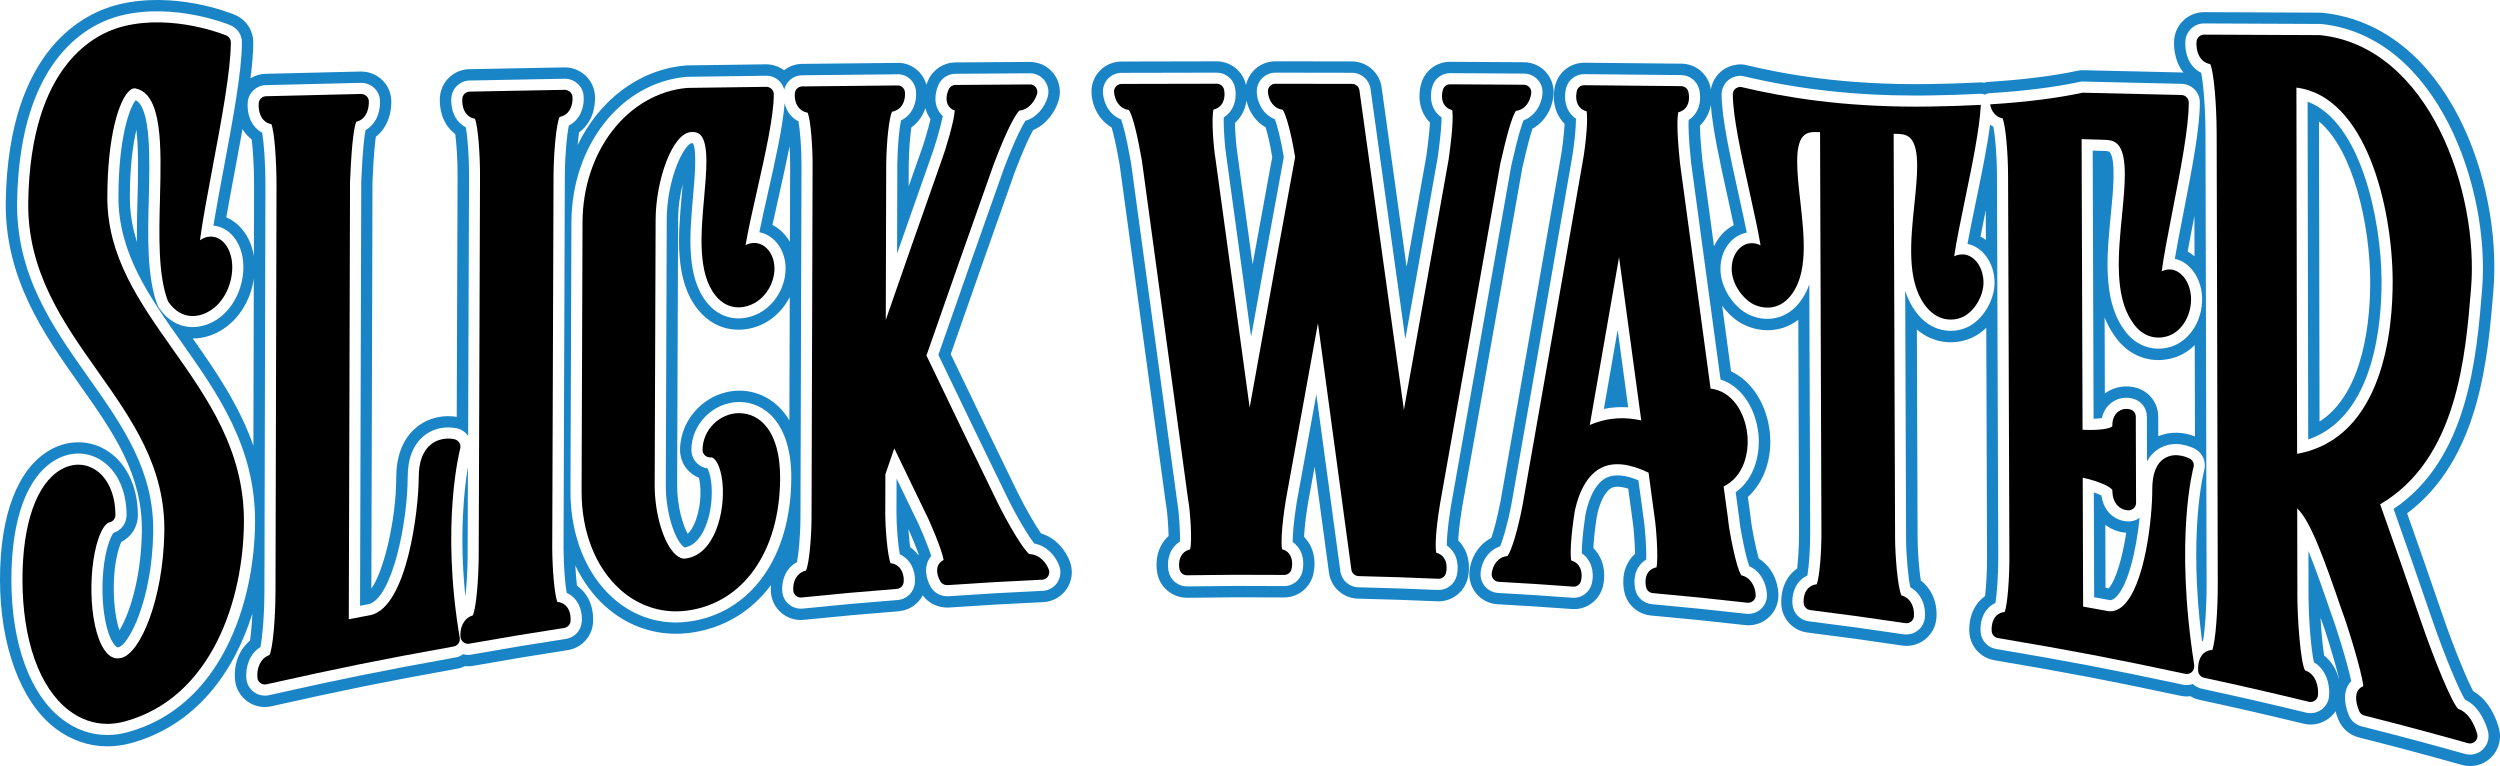 <svg xmlns="http://www.w3.org/2000/svg" height="228.07" width="744.294" viewBox="0 0 744.294 228.07" version="1.1" id="Layer_1">
  
  
  <defs id="defs1">
    <style id="style1">
      .st0 {
        fill: #1985c7;
      }

      .st1 {
        fill: #b7b7b7;
      }
    </style>
  </defs>
  <g transform="translate(-29.91,-205.92)" id="g8">
    <path id="path1" d="m 490.22,227.43 c -1.67,-1.87 -4.07,-2.96 -6.59,-2.98 -8.79,-0.06 -13.18,-0.09 -22.01,-0.13 -3.94,0 -7.37,2.53 -8.53,6.29 -0.43,1.41 -1.61,6.33 1.51,10.58 0.31,0.43 0.66,0.83 1.03,1.21 -0.09,1.78 -0.34,4.67 -0.97,9.2 -0.04,0.3 -0.08,0.56 -0.1,0.78 -1.95,10.99 -3.91,21.98 -5.88,32.98 l -7.44,-53.45 c -0.61,-4.38 -4.4,-7.69 -8.81,-7.7 -9.13,-0.02 -13.7,-0.03 -22.84,-0.04 -2.44,0 -4.8,1.01 -6.48,2.79 -1.13,1.2 -1.91,2.69 -2.25,4.29 -0.87,-4.1 -4.54,-7.07 -8.74,-7.07 -11.35,0.01 -17.02,0.02 -28.37,0.06 -2.43,0 -4.78,1.03 -6.44,2.78 -1.68,1.77 -2.57,4.18 -2.44,6.6 0.23,4.44 2.56,8.24 5.99,10.25 0.48,1.62 1.25,4.66 2.2,10.07 0.09,0.5 0.15,0.85 0.2,1.1 4.57,33.59 9.15,67.18 13.73,100.68 0.03,0.29 0.08,0.57 0.15,0.86 0.26,1.5 0.63,6.02 0.68,8.91 -0.4,0.37 -0.78,0.77 -1.13,1.2 -3.17,3.95 -2.48,8.73 -2.19,10.1 0.86,4.11 4.53,7.1 8.86,7.1 11.71,-0.17 17.36,-0.18 28.85,-0.1 4.05,0 7.6,-2.74 8.63,-6.66 0.37,-1.4 1.32,-6.28 -1.83,-10.38 -0.27,-0.35 -0.55,-0.68 -0.85,-0.98 0.09,-2 0.38,-5.14 1.09,-9.62 0.73,-4.03 1.41,-7.75 2.05,-11.26 l 4.28,31.55 c 0.59,4.35 4.22,7.6 8.62,7.71 9.42,0.23 14.05,0.39 23.45,0.78 0.15,0.01 0.39,0.02 0.54,0.02 4.06,0 7.61,-2.74 8.64,-6.67 0.36,-1.37 1.29,-6.18 -1.76,-10.29 -0.31,-0.42 -0.65,-0.82 -1.02,-1.18 0.09,-1.86 0.37,-4.91 1.14,-9.65 v -0.09 c 6.02,-33.73 12,-67.46 17.95,-101.2 0.09,-0.35 0.2,-0.85 0.38,-1.59 l 0.06,-0.28 c 1.2,-5.29 2.06,-8.21 2.58,-9.77 3.42,-1.9 5.82,-5.56 6.26,-9.95 0.25,-2.5 -0.57,-5 -2.23,-6.84 z m -89.21,8.47 c 0.78,3.47 2.85,6.31 5.7,7.94 0.54,1.76 1.28,4.73 1.97,8.82 -1.97,10.61 -3.92,21.3 -5.85,31.95 -1.49,-10.83 -2.98,-21.67 -4.47,-32.53 -0.01,-0.09 -0.03,-0.19 -0.04,-0.28 -0.32,-1.81 -0.69,-6.35 -0.75,-9.25 0.39,-0.35 0.75,-0.74 1.08,-1.15 1.46,-1.79 2.11,-3.76 2.36,-5.51 z m 82.48,5.85 c -0.53,1.3 -1.57,4.41 -3.18,11.49 -0.23,1.01 -0.36,1.55 -0.45,1.9 -5.86,33.27 -11.91,67.36 -17.96,101.32 l -0.03,0.17 c -1.04,6.4 -1.23,9.94 -1.21,11.71 0.66,0.45 1.23,1 1.71,1.65 2.15,2.9 1.46,6.42 1.2,7.42 -0.64,2.44 -2.84,4.15 -5.36,4.15 -0.07,0 -0.24,0 -0.31,0 -9.47,-0.4 -14.11,-0.56 -23.59,-0.79 -2.74,-0.07 -4.99,-2.09 -5.36,-4.8 l -7.14,-52.64 c -1.75,9.63 -3.52,19.37 -5.86,32.21 -0.94,5.91 -1.19,9.71 -1.19,11.75 0.6,0.41 1.13,0.92 1.59,1.51 2.21,2.89 1.51,6.45 1.25,7.47 -0.64,2.44 -2.84,4.14 -5.36,4.14 -11.5,-0.09 -17.16,-0.07 -28.9,0.1 -2.69,0 -4.97,-1.85 -5.5,-4.41 -0.21,-1 -0.73,-4.5 1.52,-7.3 0.52,-0.65 1.13,-1.19 1.83,-1.62 0.13,-3.06 -0.34,-9.32 -0.7,-11.29 -0.04,-0.18 -0.08,-0.36 -0.1,-0.55 -4.6,-33.61 -9.18,-67.23 -13.75,-100.86 -0.05,-0.25 -0.12,-0.62 -0.23,-1.25 -1.26,-7.13 -2.23,-10.38 -2.74,-11.76 -3.07,-1.19 -5.19,-4.26 -5.39,-8.04 -0.08,-1.5 0.47,-3 1.51,-4.09 1.04,-1.09 2.5,-1.72 4,-1.73 11.35,-0.04 17.02,-0.05 28.36,-0.06 2.62,0 4.9,1.85 5.43,4.41 0.21,1.01 0.72,4.53 -1.54,7.32 -0.51,0.63 -1.12,1.16 -1.8,1.58 -0.11,3.01 0.33,9.11 0.77,11.55 0,0.05 0.02,0.09 0.02,0.14 2.46,17.9 4.91,35.76 7.36,53.6 3.17,-17.64 6.43,-35.67 9.73,-53.45 -0.96,-5.81 -2.02,-9.58 -2.65,-11.28 -3.07,-1.19 -5.19,-4.25 -5.39,-8.03 -0.08,-1.51 0.47,-3.01 1.52,-4.11 1.04,-1.1 2.5,-1.73 4.02,-1.73 9.13,0 13.7,0.02 22.83,0.04 2.74,0 5.1,2.06 5.48,4.78 l 10.37,74.5 c 3.22,-18 6.43,-36 9.63,-54 0.03,-0.22 0.06,-0.5 0.11,-0.83 0.86,-6.16 1.04,-9.47 1.05,-11.17 -0.66,-0.45 -1.25,-1.01 -1.73,-1.67 -2.19,-2.98 -1.33,-6.57 -1.01,-7.59 0.72,-2.34 2.85,-3.91 5.3,-3.91 8.81,0.05 13.2,0.07 21.99,0.13 1.56,0.01 3.05,0.68 4.09,1.84 1.04,1.15 1.54,2.71 1.39,4.26 -0.37,3.7 -2.58,6.68 -5.6,7.82 z" class="st0"></path>
    <g id="g5">
      <path id="path2" d="m 507.41,327.67 c 2.38,-0.49 4.77,-0.65 7.24,-0.48 -1.17,-8.65 -2.16,-15.93 -3.13,-23.06 -1.37,7.85 -2.74,15.69 -4.11,23.54 z" class="st0"></path>
      <path id="path3" d="m 773.91,422.83 c -0.51,-2 -2.47,-8.12 -7.68,-11.14 -1.67,-3.06 -5.5,-12.09 -9.24,-22.99 -4.26,-12.39 -6.7,-19.43 -10.43,-29.95 21.59,-16.19 24.03,-46.18 25.69,-66.47 2.61,-32.04 -13.6,-78.54 -50.72,-82.53 -0.33,-0.04 -0.67,-0.06 -0.98,-0.06 l -34.44,-0.15 h -0.02 c -4.6,0 -8.51,3.59 -8.89,8.17 -0.12,1.4 -0.21,6.09 2.79,9.85 -0.16,-0.01 -0.31,-0.05 -0.47,-0.06 -11.88,-0.29 -20.54,-0.49 -29.46,-0.68 -0.53,-0.03 -1.05,0.04 -1.56,0.15 -7.16,1.55 -16.08,2.67 -26.49,3.33 -0.47,0.03 -0.94,0.11 -1.39,0.24 -0.44,-0.07 -0.89,-0.1 -1.34,-0.08 -4.77,0.26 -9.84,0.42 -15.05,0.49 -25.96,0.38 -43.73,-3.1 -54.59,-5.68 -0.74,-0.17 -1.54,-0.22 -2.29,-0.14 -2.8,0.3 -4.59,1.55 -5.6,2.56 -1.33,1.32 -2.18,3.05 -2.49,4.88 -0.07,-0.38 -0.13,-0.72 -0.19,-0.94 -0.98,-3.93 -4.5,-6.71 -8.55,-6.75 -11.55,-0.13 -17.33,-0.19 -28.96,-0.28 -4.09,0 -7.64,2.77 -8.64,6.72 -0.36,1.41 -1.29,6.32 1.87,10.42 0.29,0.37 0.59,0.72 0.92,1.05 -0.15,2.84 -0.63,7.22 -1.16,10.03 -5.93,34.16 -11.91,68.3 -17.91,102.34 -0.99,5.15 -2.05,8.85 -2.75,10.9 -3.52,1.84 -6.05,5.52 -6.5,9.96 -0.24,2.41 0.52,4.85 2.09,6.69 1.58,1.85 3.88,2.98 6.29,3.11 8.69,0.49 13.02,0.76 21.93,1.41 4.36,0.41 8.3,-2.41 9.41,-6.67 0.34,-1.34 1.24,-6.05 -1.71,-10.15 -0.34,-0.47 -0.71,-0.91 -1.11,-1.31 0.08,-1.95 0.34,-5 1,-9.32 0.79,-4.24 2.57,-7.7 4.42,-8.6 1.09,-0.53 2.81,-0.44 4.94,0.21 l 1.28,9.41 c 0.01,0.08 0.02,0.16 0.04,0.24 0.28,1.62 0.67,6.53 0.72,9.77 -0.32,0.29 -0.63,0.6 -0.91,0.93 -3.52,4.12 -2.58,9.26 -2.21,10.7 0.91,3.68 4.07,6.38 7.85,6.73 11.29,1.03 16.79,1.59 28.11,2.86 0.32,0.03 0.62,0.05 0.93,0.05 2.28,0 4.46,-0.86 6.11,-2.42 1.91,-1.8 2.93,-4.34 2.79,-6.96 -0.24,-4.53 -2.46,-8.38 -5.84,-10.5 -0.93,-3.13 -2.12,-9.34 -2.37,-11.63 -0.01,-0.25 -0.03,-0.5 -0.07,-0.76 l -0.81,-5.92 c 4.9,-4.48 7.39,-11.64 6.51,-19.5 -0.8,-7.13 -4.62,-14.67 -11.51,-17.91 -0.88,-6.52 -1.77,-13.03 -2.65,-19.55 1.62,2.22 3.57,4.03 5.53,5.15 4.86,2.78 11.64,3.28 17.14,-0.95 l 0.22,63.24 c 0.01,4.2 -0.26,8.26 -0.56,10.79 -0.45,0.32 -0.88,0.68 -1.29,1.07 -3.71,3.62 -3.54,8.59 -3.4,10.05 0.42,4.16 3.61,7.43 7.76,7.96 11.32,1.43 16.85,2.19 28.23,3.88 0.42,0.06 0.84,0.09 1.25,0.09 1.98,0 3.93,-0.67 5.52,-1.91 1.91,-1.51 3.14,-3.76 3.37,-6.18 0.44,-4.67 -1.37,-8.87 -4.63,-11.36 -0.46,-2.94 -0.93,-8.34 -0.95,-12.35 l -0.22,-62.38 c 5.31,4.54 11.89,4.61 16.68,2.3 1.44,-0.69 2.78,-1.66 3.98,-2.82 l 0.23,68.3 c 0.01,4.52 -0.27,8.88 -0.59,11.57 -0.37,0.27 -0.73,0.56 -1.07,0.87 -3.87,3.61 -3.72,8.77 -3.58,10.28 0.38,4 3.42,7.27 7.39,7.95 22.31,3.78 33.2,5.86 55.5,10.6 0.6,0.13 1.23,0.19 1.85,0.19 0.33,0 0.65,-0.06 0.97,-0.09 0.83,0.5 1.75,0.88 2.74,1.09 12.45,2.7 18.54,4.1 30.96,7.09 2.54,0.64 5.22,0.13 7.39,-1.42 0.87,-0.63 1.61,-1.4 2.19,-2.27 0.21,0.79 0.49,1.62 0.85,2.5 1.06,2.62 3.33,4.59 6.06,5.29 12.36,3.14 18.39,4.75 30.7,8.19 0.79,0.22 1.61,0.34 2.44,0.34 2.35,0 4.57,-0.9 6.24,-2.54 2.28,-2.22 3.2,-5.52 2.4,-8.6 z M 537.08,242.11 c 1.26,-1.6 1.88,-3.31 2.17,-4.9 0.57,7.28 2.79,17.36 4.97,27.2 0.64,2.88 1.29,5.81 1.86,8.55 -1.06,0.54 -2.05,1.25 -2.93,2.09 -1.24,1.19 -2.22,2.63 -2.95,4.23 -1.15,-8.48 -2.3,-16.96 -3.45,-25.45 -0.02,-0.18 -0.04,-0.4 -0.06,-0.66 -0.51,-4.95 -0.65,-8.04 -0.67,-9.89 0.38,-0.36 0.74,-0.75 1.07,-1.17 z m 16.32,92.64 c 0.65,5.77 -0.82,13.5 -6.75,17.72 l 1.06,7.78 c 0.02,0.19 0.04,0.37 0.05,0.55 0.29,2.86 1.87,10.86 2.95,13.71 3.39,1.5 5.08,5.1 5.25,8.35 0.09,1.62 -0.54,3.2 -1.73,4.32 -1.04,0.97 -2.39,1.51 -3.8,1.51 -0.2,0 -0.39,0 -0.59,-0.03 -11.31,-1.27 -16.82,-1.83 -28.14,-2.86 -2.35,-0.22 -4.31,-1.9 -4.88,-4.18 -0.27,-1.07 -0.96,-4.82 1.5,-7.69 0.49,-0.57 1.07,-1.05 1.7,-1.43 0.12,-3.45 -0.41,-10.08 -0.75,-12.04 0,-0.04 -0.01,-0.08 -0.02,-0.12 l -1.56,-11.43 c -3.97,-1.65 -7.16,-1.91 -9.5,-0.77 -4.29,2.1 -5.87,8.96 -6.26,11.02 -0.88,5.77 -1.1,9.49 -1.09,11.48 0.68,0.47 1.29,1.06 1.78,1.75 2.1,2.91 1.43,6.36 1.18,7.34 -0.68,2.64 -3.14,4.39 -5.83,4.14 -9.01,-0.65 -13.35,-0.93 -22.04,-1.42 -1.5,-0.08 -2.93,-0.79 -3.91,-1.94 -0.98,-1.14 -1.45,-2.66 -1.3,-4.16 0.39,-3.79 2.67,-6.75 5.81,-7.78 0.75,-1.82 2.12,-6.07 3.4,-12.77 6.05,-34.33 12.08,-68.79 17.92,-102.4 0.65,-3.44 1.26,-9.22 1.26,-12.15 -0.63,-0.42 -1.19,-0.95 -1.67,-1.56 -2.22,-2.89 -1.54,-6.49 -1.28,-7.52 0.63,-2.46 2.83,-4.18 5.37,-4.18 11.6,0.1 17.37,0.16 28.92,0.28 2.51,0.03 4.7,1.75 5.31,4.19 0.26,1.04 0.95,4.66 -1.35,7.57 -0.5,0.64 -1.1,1.17 -1.77,1.6 -0.08,1.76 -0.03,5.27 0.66,11.91 0.03,0.27 0.05,0.5 0.06,0.68 2.94,21.56 5.86,43.13 8.78,64.69 6.75,2.16 10.49,9.22 11.23,15.87 z M 726.22,408 c -0.7,-2.65 -2.12,-5.14 -4.37,-6.92 -0.42,-2.49 -0.84,-6.93 -1.08,-11.29 0.07,0.19 0.13,0.39 0.2,0.58 0.04,0.13 0.1,0.27 0.15,0.39 0.71,1.71 3.82,11.56 5.15,17.14 -0.02,0.03 -0.04,0.06 -0.05,0.09 z m 42.93,21 c -1.04,1.02 -2.42,1.58 -3.87,1.58 -0.52,0 -1.03,-0.07 -1.52,-0.21 -12.35,-3.45 -18.4,-5.06 -30.79,-8.21 -1.7,-0.43 -3.11,-1.66 -3.77,-3.29 -1.67,-4.1 -1.5,-7.63 0.5,-9.93 0.06,-0.07 0.13,-0.15 0.21,-0.23 -1.15,-5.65 -4.91,-17.4 -5.67,-19.24 -0.03,-0.06 -0.05,-0.13 -0.07,-0.19 -2.34,-6.82 -4.73,-13.77 -7,-19.31 l 0.03,13.65 c 0.02,6.86 0.83,16.26 1.61,19.48 3.51,2.07 4.82,6.35 4.51,10.06 -0.13,1.6 -0.96,3.08 -2.28,4.03 -1.34,0.96 -3,1.28 -4.58,0.89 -12.48,-3.01 -18.58,-4.41 -31.07,-7.12 -1.02,-0.22 -1.91,-0.72 -2.63,-1.4 -0.57,0.2 -1.18,0.32 -1.8,0.32 -0.38,0 -0.77,-0.04 -1.14,-0.12 -22.36,-4.75 -33.28,-6.84 -55.65,-10.63 -2.47,-0.42 -4.36,-2.45 -4.59,-4.94 -0.1,-1.11 -0.23,-4.93 2.52,-7.49 0.56,-0.53 1.19,-0.95 1.88,-1.26 0.46,-2.78 0.86,-8.25 0.85,-13.66 l -0.39,-113.6 c -0.02,-6.21 -0.57,-11.96 -1.06,-14.52 -0.35,-0.18 -0.67,-0.4 -0.99,-0.63 -0.87,6.75 -2.57,14.93 -4.22,22.91 -0.94,4.52 -1.83,8.85 -2.51,12.59 4.59,0.94 8.04,5.75 8.06,11.5 0.02,5.27 -3.47,11.08 -7.96,13.23 -4.5,2.17 -11.06,1.61 -15.53,-4.56 -1.38,-1.87 -2.39,-3.95 -3.11,-6.18 l 0.26,73.89 c 0.02,4.74 0.64,11.59 1.26,14.36 2.97,1.65 4.7,5.1 4.33,9.02 -0.14,1.51 -0.9,2.91 -2.09,3.84 -0.98,0.77 -2.19,1.19 -3.43,1.19 -0.26,0 -0.52,-0.02 -0.78,-0.05 -11.38,-1.69 -16.92,-2.45 -28.28,-3.88 -2.58,-0.33 -4.56,-2.36 -4.82,-4.95 -0.11,-1.05 -0.25,-4.7 2.39,-7.28 0.6,-0.59 1.29,-1.05 2.04,-1.39 0.45,-2.64 0.85,-7.86 0.83,-12.9 l -0.26,-73.75 c -0.73,2.04 -1.75,3.93 -3.13,5.62 -4.58,5.58 -11.17,5.49 -15.67,2.92 -3.7,-2.12 -7.64,-7.45 -7.66,-13.17 -0.01,-3.33 1.21,-6.42 3.36,-8.48 1.28,-1.22 2.85,-2.03 4.48,-2.34 -0.68,-3.44 -1.55,-7.36 -2.45,-11.44 -2.47,-11.18 -5.02,-22.7 -5.04,-29.68 0,-1.48 0.59,-2.92 1.64,-3.96 0.9,-0.89 2.1,-1.43 3.58,-1.59 0.37,-0.04 0.79,-0.02 1.15,0.07 16.7,3.96 33.11,5.8 51.65,5.8 1.24,0 2.5,0 3.77,-0.03 5.26,-0.07 10.37,-0.24 15.19,-0.5 0.48,-0.03 0.96,0.06 1.4,0.23 0.42,-0.23 0.88,-0.37 1.37,-0.4 10.57,-0.66 19.65,-1.81 26.99,-3.4 0.25,-0.06 0.51,-0.09 0.77,-0.07 8.93,0.19 17.58,0.39 29.46,0.68 3.02,0.08 5.4,2.5 5.41,5.52 0.02,7.77 -2.45,20.42 -4.84,32.66 l -0.04,0.19 c -0.97,4.94 -1.89,9.69 -2.57,13.73 4.61,0.95 8.11,6 8.13,11.97 0.01,6.1 -3.25,11.63 -8.13,13.76 -4.74,2.07 -11.37,1.26 -15.5,-5.21 -6.01,-8.81 -4.7,-22.09 -3.54,-33.81 0.64,-6.46 1.59,-16.19 -0.33,-18.45 -0.09,-0.1 -0.26,-0.31 -1.14,-0.36 l -3.94,-0.12 0.26,79.84 c 0.99,-0.03 1.84,-0.11 2.48,-0.2 0.42,-1.94 1.43,-3.55 2.95,-4.66 2.77,-2.03 5.73,-1.33 6.57,-1.06 2.31,0.74 3.86,2.85 3.87,5.26 l 0.04,13.31 c 0.87,-1.6 2.06,-2.85 3.56,-3.76 4.74,-2.85 9.78,-0.44 10.74,0.07 2.28,1.22 3.43,3.91 2.72,6.4 -0.05,0.18 -4.84,18.23 -0.64,50.88 0.11,-0.05 0.21,-0.12 0.32,-0.17 0.56,-3.24 1.06,-10.02 1.04,-16.82 l -0.33,-134.37 c -0.02,-7.84 -0.7,-14.96 -1.28,-17.89 -0.87,-0.42 -1.65,-1.01 -2.33,-1.75 -2.57,-2.82 -2.46,-6.73 -2.36,-7.86 0.24,-2.85 2.67,-5.08 5.53,-5.08 h 0.01 l 34.44,0.15 c 0.19,0 0.39,0.01 0.59,0.03 34.57,3.71 50.19,49.01 47.76,78.9 -1.65,20.28 -4.12,50.58 -26.36,65.46 4.22,11.89 6.7,19.02 11.27,32.33 3.96,11.55 8.34,21.9 10,24.44 4.76,2.24 6.52,8.2 6.84,9.44 0,0 0,0 0,0 0.49,1.91 -0.08,3.96 -1.5,5.34 z M 621.14,277.34 c -0.51,-0.38 -1.05,-0.71 -1.61,-1.01 0.47,-2.44 1.02,-5.11 1.58,-7.84 z m 62.11,4.89 c -0.65,-0.53 -1.32,-1.02 -2.04,-1.42 0.58,-3.22 1.28,-6.82 2.01,-10.57 l 0.03,11.98 z m 0.13,53.61 c -3.1,-1.21 -7.12,-1.67 -10.91,-0.04 l -0.02,-5.88 c -0.02,-3.88 -2.51,-7.28 -6.24,-8.47 -3.27,-1.03 -6.84,-0.44 -9.57,1.56 -0.02,0.02 -0.05,0.04 -0.08,0.06 l -0.07,-22.64 c 0.68,1.73 1.54,3.38 2.59,4.93 5.2,8.12 13.62,9.1 19.68,6.45 1.7,-0.74 3.22,-1.83 4.56,-3.14 l 0.07,27.18 z" class="st0"></path>
      <path id="path4" d="m 663.68,361.16 c -2.06,0 -3.99,-0.77 -5.47,-2.18 -1.06,-1 -2.3,-2.74 -2.65,-5.53 -0.52,-0.26 -1.3,-0.6 -2.28,-0.95 l 0.1,31.23 c 1.41,0.26 2.81,0.51 4.68,0.86 0.26,0.03 0.79,0.01 1.6,-0.7 3.8,-3.36 6.28,-14.22 7.25,-23.81 -0.85,0.63 -1.89,1.02 -3.03,1.07 -0.06,0 -0.13,0 -0.19,0 z m -5.99,19.93 c -0.32,-0.06 -0.63,-0.12 -0.93,-0.17 l -0.06,-18.78 c 1.79,1.41 3.94,2.23 6.23,2.38 -1.13,7.33 -3.06,14.16 -5.24,16.57 z" class="st0"></path>
      <path id="path5" d="m 716.92,236.2 0.19,100.56 c 19.82,-6.78 21.9,-34.99 21.83,-47.35 -0.11,-18.31 -6.25,-47.36 -22.02,-53.21 z m 3.56,95.21 -0.17,-89.33 c 10.32,8.58 15.16,31 15.25,47.36 0.06,10.52 -1.47,33.3 -15.08,41.97 z" class="st0"></path>
    </g>
    <g id="g7">
      <path id="path6" d="m 348.47,373.2 c -1.22,-3.32 -4.13,-7.13 -8.63,-8.48 -1.53,-2.16 -4.32,-6.84 -6.94,-12.13 -8.08,-16.59 -12.36,-25.44 -19.94,-41.23 7.41,-21.23 11.42,-32.61 19.1,-54.29 0.01,-0.03 0.03,-0.06 0.04,-0.1 0,-0.01 0.01,-0.03 0.02,-0.04 2.66,-7.03 4.45,-10.62 5.39,-12.29 4.04,-1.72 6.54,-5.49 7.54,-8.7 0.85,-2.72 0.34,-5.7 -1.34,-7.96 -1.73,-2.34 -4.41,-3.64 -7.31,-3.62 -8.8,0.05 -13.23,0.08 -22.06,0.15 -3.44,0.03 -6.59,2.06 -8.03,5.18 -0.23,0.49 -0.42,0.98 -0.59,1.48 -1.07,-3.9 -4.69,-6.72 -8.77,-6.52 -11.28,0.1 -16.96,0.16 -28.27,0.29 -2.01,0.02 -3.85,0.74 -5.34,1.9 -1.58,-1.16 -3.51,-1.79 -5.47,-1.77 -9.28,0.12 -13.95,0.18 -23.42,0.32 -0.16,0 -0.33,0.01 -0.49,0.03 -13.99,1.25 -25.7,10.46 -32.08,23.68 0.13,-1.46 0.28,-2.74 0.42,-3.73 0.61,-0.45 1.18,-0.96 1.69,-1.54 3.3,-3.69 3.14,-8.4 3.02,-9.74 -0.41,-4.48 -4.15,-7.97 -8.71,-8.11 -0.11,0 -0.22,0 -0.33,0 -11.34,0.2 -17.01,0.31 -28.36,0.54 -4.53,0.1 -8.26,3.56 -8.7,8.07 -0.13,1.41 -0.31,6.29 3.13,9.98 0.44,0.47 0.92,0.9 1.42,1.29 0.36,2.81 0.7,7.62 0.68,12.25 l -0.25,71.92 c -3.35,-0.57 -7.87,-0.09 -11.67,2.85 -2.87,2.22 -6.3,6.64 -6.33,15.05 -0.04,13.4 -3.96,28.57 -7.42,33.22 l 0.34,-121.01 0.07,-1.48 c 0.29,-6.55 0.66,-10.13 0.92,-12 0.44,-0.35 0.86,-0.73 1.25,-1.15 3.24,-3.47 3.42,-7.97 3.35,-9.74 -0.2,-4.72 -3.96,-8.39 -8.75,-8.55 -0.12,0 -0.25,0 -0.37,0 -11.34,0.26 -17.01,0.4 -28.35,0.68 -1.63,0.04 -3.14,0.54 -4.44,1.34 0.51,-4.03 0.82,-7.67 0.83,-10.65 0,-3.63 -2.15,-6.87 -5.51,-8.26 -1.79,-0.74 -17.99,-7.12 -34.59,-3.08 -9.83,2.4 -32.79,12.9 -33.59,58.54 -0.4,22.98 11.42,39.71 21.85,54.48 10.2,14.43 19.01,26.9 18.66,44.26 -0.29,14.54 -4.05,24.81 -6.66,29.05 -1.9,-5.36 -2.62,-17.1 0.03,-25 0.19,-0.58 0.37,-1 0.51,-1.3 2.96,-1.48 4.94,-4.53 4.94,-7.98 0,-8.71 -3.63,-16.02 -9.74,-19.55 -5.05,-2.92 -11.21,-2.86 -16.48,0.18 -9.56,5.52 -14.83,19.21 -14.83,38.55 0,19.34 6,36.29 16.47,44.28 4.6,3.51 9.96,5.37 15.48,5.37 2.32,0 4.68,-0.32 7.03,-0.96 19.45,-5.33 30.7,-21.18 36.17,-38.6 -0.17,3.41 -0.45,6.29 -0.72,8.08 -3.15,2.61 -4.87,6.87 -4.47,11.6 0.22,2.56 1.54,4.91 3.61,6.43 1.54,1.13 3.37,1.73 5.28,1.73 0.67,0 1.34,-0.08 1.95,-0.22 22.25,-4.98 33.14,-7.18 55.46,-11.21 0.8,-0.14 1.53,-0.42 2.23,-0.76 0.28,0.03 0.56,0.07 0.84,0.07 0.53,0 1.07,-0.05 1.56,-0.14 11.32,-2 16.84,-2.92 28.14,-4.67 4.03,-0.63 7.12,-3.9 7.51,-7.96 0.14,-1.48 0.31,-6.58 -3.52,-10.2 -0.39,-0.36 -0.8,-0.7 -1.23,-1 -0.2,-1.55 -0.38,-3.66 -0.51,-6.04 2.29,4.76 5.32,8.96 9.07,12.28 5.96,5.27 13.19,8.05 20.92,8.05 1.31,0 2.66,-0.08 3.99,-0.25 10.09,-1.28 18.41,-6.37 24.27,-14.25 -0.08,1.06 -0.04,1.91 0,2.35 0.23,2.35 1.41,4.55 3.22,6.03 1.59,1.3 3.6,2.02 5.66,2.02 0.27,0 0.53,-0.01 0.9,-0.05 11.3,-1.14 16.84,-1.64 28.22,-2.55 3.12,-0.25 5.79,-2.09 7.19,-4.73 1.75,2.38 4.61,3.77 7.8,3.62 11.24,-0.77 16.75,-1.08 28.07,-1.61 2.83,-0.13 5.46,-1.62 7.03,-3.99 1.56,-2.35 1.91,-5.34 0.93,-8.01 z M 305.41,238.09 c 0.27,1.05 0.71,2.04 1.29,2.95 0.08,0.12 0.16,0.24 0.24,0.36 -0.74,3.08 -2.05,7.55 -2.9,9.78 -1.29,3.66 -2.48,7.03 -3.6,10.22 l 0.02,-6.53 c 0.06,-4.77 0.43,-8.68 0.78,-11 0.65,-0.47 1.26,-1.01 1.81,-1.62 1.19,-1.33 1.92,-2.78 2.37,-4.16 z m -201.88,8.15 c 0.41,0.43 0.85,0.83 1.31,1.18 0.37,2.94 0.72,8.13 0.71,13.8 l -0.05,20.94 c -0.6,-3.69 -2.22,-6.95 -4.66,-9.21 -1.07,-0.99 -2.27,-1.77 -3.55,-2.32 0.72,-4.21 1.61,-8.93 2.53,-13.82 0.78,-4.17 1.57,-8.37 2.3,-12.46 0.39,0.65 0.84,1.3 1.41,1.9 z M 68.01,423.89 c -2.05,0.56 -4.11,0.85 -6.13,0.85 -4.85,0 -9.37,-1.57 -13.43,-4.68 -9.62,-7.34 -15.15,-22.5 -15.15,-41.59 0,-18.08 4.67,-30.74 13.14,-35.63 4.27,-2.46 9.05,-2.53 13.1,-0.18 5.05,2.92 8.06,9.13 8.05,16.62 0,2.45 -1.6,4.57 -3.89,5.28 -0.25,0.32 -0.79,1.14 -1.39,2.92 -3.22,9.58 -2.18,26.21 1.91,30.68 0.51,0.56 0.67,0.52 1.04,0.43 2.8,-0.67 9.85,-13.42 10.26,-34.02 C 75.89,346.1 66.35,332.6 56.24,318.3 45.61,303.26 34.62,287.71 35.01,265.83 c 0.76,-43.29 21.94,-53.11 31.01,-55.32 15.84,-3.86 31.83,2.64 32.5,2.92 2.09,0.87 3.43,2.88 3.42,5.13 -0.02,8.69 -2.78,23.39 -5.45,37.61 -1.15,6.14 -2.25,11.98 -3.05,16.92 1.87,0.18 3.63,0.98 5.08,2.32 2.46,2.29 3.86,5.94 3.85,10.03 -0.01,6.35 -3.1,12.47 -7.87,15.6 -5.02,3.29 -12.25,3.58 -17.09,-3.2 -0.28,-0.39 -0.52,-0.83 -0.69,-1.31 -3.1,-8.35 -2.8,-20.22 -2.51,-31.71 0.29,-11.36 0.68,-26.7 -3.91,-29.08 -1.91,2.35 -5.12,11.43 -5.13,28.93 0,16.51 9.11,29.45 18.77,43.14 10.82,15.34 22,31.2 21.9,53.45 -0.11,24.14 -10.09,55.02 -37.84,62.62 z m 37.46,-134.95 -0.12,49.69 c -4.26,-12.16 -11.38,-22.46 -18.06,-31.94 0.02,0 0.04,0 0.07,0 3.02,0 6.12,-0.92 9.01,-2.82 4.88,-3.2 8.18,-8.74 9.1,-14.94 z m -34.62,-24.2 c -0.11,4.42 -0.23,8.89 -0.15,13.22 -1.36,-4.2 -2.14,-8.58 -2.13,-13.27 0,-9.25 0.92,-15.79 1.95,-20.12 0.71,5.88 0.48,14.63 0.34,20.17 z m 132.24,126.44 c -0.24,2.53 -2.16,4.56 -4.67,4.95 -11.29,1.75 -16.83,2.67 -28.2,4.68 -0.28,0.05 -0.62,0.09 -0.97,0.09 -0.49,0 -0.98,-0.08 -1.45,-0.21 -0.65,0.46 -1.39,0.81 -2.22,0.96 -22.37,4.04 -33.28,6.24 -55.6,11.24 -0.39,0.09 -0.8,0.13 -1.21,0.13 -1.19,0 -2.33,-0.37 -3.28,-1.08 -1.28,-0.94 -2.1,-2.39 -2.24,-3.99 -0.29,-3.42 0.93,-7.39 4.19,-9.38 0.53,-2.51 1.17,-9.1 1.19,-16.6 l 0.3,-120.74 c 0.02,-7.01 -0.49,-13.08 -0.97,-15.81 -0.73,-0.38 -1.39,-0.88 -1.96,-1.49 -2.55,-2.7 -2.43,-6.5 -2.33,-7.61 0.25,-2.81 2.56,-4.98 5.38,-5.05 11.34,-0.29 17,-0.42 28.34,-0.68 0.06,0 0.12,0 0.18,0 3,0.1 5.36,2.38 5.48,5.31 0.04,1.05 0,4.68 -2.44,7.29 -0.55,0.59 -1.18,1.08 -1.87,1.46 -0.33,1.65 -0.84,5.44 -1.21,13.85 -0.03,0.65 -0.05,1.18 -0.07,1.56 l -0.36,126.22 c 0.79,-0.15 1.63,-0.31 2.61,-0.49 6.9,-1.86 11.54,-23.96 11.58,-37.86 0.02,-5.66 1.71,-9.83 5.02,-12.39 4.22,-3.27 8.94,-2.27 9.87,-2.03 1.25,0.32 2.34,1.1 3.1,2.15 l 0.27,-77.55 c 0.02,-5.49 -0.45,-11.52 -0.95,-14.28 -0.77,-0.39 -1.46,-0.92 -2.06,-1.56 -2.48,-2.66 -2.34,-6.3 -2.24,-7.35 0.27,-2.8 2.59,-4.96 5.4,-5.02 11.34,-0.23 17.01,-0.34 28.35,-0.54 0.06,0 0.11,0 0.16,0 2.86,0.09 5.2,2.26 5.45,5.04 0.09,1.01 0.21,4.51 -2.17,7.18 -0.64,0.72 -1.4,1.3 -2.25,1.73 -0.5,2.51 -1.09,8.14 -1.17,14.44 l -0.39,111.37 c 0.03,5.32 0.47,10.63 0.94,13.32 0.73,0.33 1.41,0.77 2.01,1.34 2.71,2.56 2.58,6.32 2.48,7.41 z m 100.22,-20.01 c -0.27,-0.36 -0.57,-0.71 -0.9,-1.05 -0.47,-0.48 -0.98,-0.92 -1.53,-1.3 -0.2,-1.48 -0.39,-3.42 -0.52,-5.39 0.91,2 2.21,5.15 3.06,7.52 -0.04,0.07 -0.07,0.14 -0.11,0.21 z m 41.41,8.17 c -0.98,1.47 -2.61,2.4 -4.37,2.48 -11.35,0.53 -16.88,0.85 -28.15,1.62 -2.16,0.07 -4.12,-0.96 -5.16,-2.73 -0.61,-1.05 -2.47,-4.73 -0.63,-8.18 0.17,-0.33 0.41,-0.71 0.73,-1.1 -1.13,-3.61 -3.86,-9.9 -4.59,-11.21 -0.03,-0.05 -0.06,-0.11 -0.09,-0.17 -2.25,-4.65 -3.96,-8.17 -5.63,-11.64 l -0.03,10.18 c -0.01,3.82 0.47,9.56 0.99,12.35 0.82,0.37 1.56,0.89 2.2,1.55 2.53,2.59 2.38,6.1 2.27,7.11 -0.27,2.66 -2.41,4.74 -5.07,4.95 -11.45,0.91 -17,1.41 -28.3,2.56 -0.22,0.02 -0.39,0.03 -0.56,0.03 -1.28,0 -2.53,-0.45 -3.51,-1.26 -1.14,-0.93 -1.86,-2.27 -2,-3.75 -0.09,-0.95 -0.22,-4.23 1.96,-6.89 0.67,-0.82 1.48,-1.48 2.4,-1.96 0.48,-2.36 1.02,-7.68 1.04,-13.34 l 0.31,-105.05 c 0.02,-4.8 -0.43,-10.27 -0.9,-12.86 -0.83,-0.41 -1.58,-0.97 -2.22,-1.67 -1.08,-1.18 -1.63,-2.52 -1.91,-3.74 -0.52,7.03 -2.8,17.14 -5.01,26.96 -0.93,4.11 -1.82,8.05 -2.51,11.49 1.62,0.3 3.17,1.1 4.46,2.34 2.14,2.06 3.37,5.15 3.36,8.47 -0.02,5.38 -3.13,10.69 -7.76,13.21 -4.18,2.28 -10.77,2.87 -15.58,-2.98 -6.36,-7.72 -5.22,-20.42 -4.22,-31.63 0.44,-4.94 1.26,-14.03 -0.06,-15.95 -0.06,0 -0.14,0 -0.24,0 -2.15,0.05 -7.49,10.19 -7.53,22.8 l -0.28,78.89 c -0.03,8.49 2.66,16.15 5.17,18.39 0.19,0.17 0.32,0.25 0.39,0.29 6.12,-0.86 8.78,-11.61 8,-19.02 -0.25,-2.41 -0.79,-3.84 -1.14,-4.51 -1.11,-0.15 -2.16,-0.64 -3,-1.41 -1.15,-1.05 -1.8,-2.55 -1.8,-4.11 0.02,-7.73 6.57,-14.25 14.29,-14.25 h 0.05 c 7.14,0.02 15.46,5.97 15.4,22.66 -0.08,23.6 -12.15,40.38 -30.75,42.75 -1.2,0.15 -2.4,0.23 -3.57,0.23 -6.89,0 -13.35,-2.49 -18.68,-7.2 -8.15,-7.2 -12.79,-18.83 -12.74,-31.91 l 0.28,-80.01 c 0.08,-22.96 14.79,-41.58 34.21,-43.32 0.08,0 0.16,-0.01 0.24,-0.01 9.48,-0.14 14.15,-0.21 23.45,-0.32 1.48,-0.04 2.96,0.54 4.03,1.61 0.7,0.69 1.18,1.58 1.43,2.52 0.58,-2.44 2.74,-4.24 5.31,-4.27 11.32,-0.13 16.99,-0.19 28.3,-0.29 2.9,-0.15 5.33,2.08 5.62,5 0.1,0.97 0.23,4.35 -2.11,6.96 -0.67,0.75 -1.47,1.35 -2.36,1.77 -0.46,2.24 -1.02,7.04 -1.09,13.06 l -0.07,26.57 c 3.15,-9 6.25,-17.81 10.22,-29.09 0.92,-2.41 2.71,-8.4 3.38,-11.83 -0.41,-0.38 -0.77,-0.8 -1.07,-1.27 -2.11,-3.28 -0.66,-7.03 -0.17,-8.1 0.89,-1.94 2.85,-3.2 4.99,-3.22 8.84,-0.07 13.26,-0.1 22.08,-0.15 1.8,-0.05 3.44,0.76 4.54,2.25 1.05,1.41 1.36,3.27 0.83,4.95 -0.84,2.7 -3.03,5.91 -6.61,6.94 -0.96,1.5 -3.11,5.57 -6.25,13.86 0,0 0,0.02 -0.01,0.03 -0.02,0.04 -0.03,0.08 -0.05,0.12 -7.9,22.3 -11.93,33.71 -19.59,55.68 8.03,16.75 12.27,25.5 20.55,42.5 3.19,6.46 6.56,11.89 8.02,13.66 3.68,0.69 6.34,3.69 7.42,6.64 0.61,1.65 0.39,3.51 -0.58,4.97 z M 235.27,346.45 c 0.8,0.74 1.72,1.31 2.71,1.71 0.13,0.52 0.26,1.21 0.35,2.07 0.61,5.82 -1.19,12.41 -3.69,14.6 -1.41,-2.54 -3.15,-8.09 -3.13,-14.6 l 0.28,-78.89 c 0.01,-3.79 0.58,-7.46 1.38,-10.6 -0.1,1.24 -0.2,2.41 -0.3,3.44 -1.06,11.85 -2.26,25.29 4.97,34.08 5.72,6.97 14.07,6.93 19.81,3.81 3.19,-1.74 5.72,-4.47 7.38,-7.69 l -0.11,36.7 c -3.74,-6.28 -9.54,-8.84 -14.82,-8.85 h -0.06 c -9.55,0 -17.64,8.07 -17.67,17.62 0,2.5 1.04,4.91 2.89,6.61 z m 29.88,-91.58 -0.07,23.07 c -0.64,-1.1 -1.4,-2.11 -2.3,-2.97 -0.89,-0.85 -1.86,-1.55 -2.9,-2.09 0.57,-2.68 1.23,-5.58 1.9,-8.57 1.13,-5.03 2.27,-10.11 3.2,-14.87 0.1,1.8 0.17,3.69 0.16,5.43 z" class="st0"></path>
      <path id="path7" d="m 168.46,383.48 c 0.37,-3.2 0.66,-7.68 0.67,-11.88 l 0.09,-26.72 c -1.11,6.66 -2.63,20.31 -0.77,38.6 z" class="st0"></path>
    </g>
  </g>
  <g transform="translate(-29.91,-205.92)" id="g17">
    <path style="fill:#000000" id="path8" d="m 165.33,336.71 c -0.4,-0.1 -3.96,-0.92 -7.02,1.44 -2.46,1.9 -3.72,5.19 -3.73,9.78 -0.03,10.04 -3.49,38.44 -14.18,41.08 -2.73,0.52 -4.46,0.85 -6.65,1.27 l 0.37,-130.33 c 0.02,-0.37 0.05,-0.92 0.08,-1.61 0.5,-11.27 1.27,-14.98 1.78,-16.17 0.84,-0.19 1.59,-0.61 2.19,-1.25 1.6,-1.71 1.57,-4.38 1.55,-4.89 -0.05,-1.21 -1.07,-2.1 -2.28,-2.14 -11.33,0.26 -17,0.4 -28.33,0.68 -1.13,0.03 -2.07,0.9 -2.17,2.03 -0.05,0.54 -0.2,3.3 1.44,5.04 0.63,0.67 1.42,1.09 2.32,1.24 0.94,2.35 1.54,11.04 1.53,18.35 l -0.3,120.74 c -0.02,7.7 -0.74,16.87 -1.79,18.96 -2.78,0.95 -3.83,4.07 -3.6,6.73 0.06,0.64 0.38,1.23 0.9,1.61 0.39,0.28 0.85,0.43 1.32,0.43 0.16,0 0.33,-0.02 0.49,-0.05 22.35,-5 33.29,-7.21 55.73,-11.26 1.2,-0.22 2.01,-1.36 1.8,-2.57 -5.75,-33.98 0.08,-56.13 0.14,-56.35 0.16,-0.58 0.08,-1.19 -0.23,-1.71 -0.31,-0.52 -0.8,-0.89 -1.37,-1.04 z" class="st1"></path>
    <path style="fill:#000000" id="path9" d="m 250.08,328.91 h -0.03 c -5.94,0 -10.96,5.01 -10.98,10.95 0,0.63 0.26,1.23 0.72,1.65 0.46,0.42 1.09,0.64 1.71,0.58 1.25,-0.14 2.97,2.45 3.49,7.44 0.92,8.84 -2.38,21.64 -10.99,22.67 -0.97,0.13 -1.93,-0.25 -2.9,-1.12 -3.61,-3.22 -6.31,-12.19 -6.28,-20.87 l 0.28,-78.89 c 0.04,-11.65 4.99,-25.98 10.7,-26.09 1.63,-0.07 2.32,0.51 2.71,0.93 2.46,2.64 1.74,10.76 1.03,18.62 -0.95,10.58 -2.02,22.56 3.48,29.24 3.51,4.28 8.21,3.93 11.43,2.17 3.59,-1.96 6.02,-6.1 6.03,-10.31 0,-2.43 -0.84,-4.64 -2.34,-6.07 -1.1,-1.06 -2.51,-1.63 -3.95,-1.55 -0.82,0.03 -1.6,0.26 -2.31,0.65 0.73,-4.36 2.02,-10.09 3.37,-16.05 2.47,-10.94 5.02,-22.25 5.04,-28.85 0,-0.6 -0.24,-1.17 -0.66,-1.59 -0.42,-0.42 -1.05,-0.68 -1.6,-0.65 -9.33,0.12 -14,0.18 -23.5,0.32 -17.71,1.58 -31.12,18.79 -31.19,40.03 l -0.28,80.02 c -0.04,12.13 4.19,22.85 11.63,29.42 4.71,4.16 10.47,6.37 16.48,6.37 1.04,0 2.1,-0.07 3.15,-0.2 16.85,-2.14 27.78,-17.64 27.85,-39.47 0.04,-14.22 -6.22,-19.31 -12.1,-19.33 z" class="st1"></path>
    <path style="fill:#000000" id="path10" d="m 336.38,370.89 c -1.74,-1.21 -6.25,-8.8 -9.5,-15.38 -8.5,-17.46 -12.8,-26.35 -21.15,-43.75 8,-22.95 12.08,-34.51 20.05,-56.99 0,0 0.08,-0.21 0.08,-0.21 4.03,-10.65 6.57,-14.81 7.5,-15.7 3.05,-0.29 4.75,-3.18 5.29,-4.91 0.21,-0.68 0.09,-1.42 -0.34,-1.99 -0.42,-0.57 -1.05,-0.94 -1.81,-0.9 -8.85,0.05 -13.27,0.08 -22.13,0.15 -0.86,0 -1.65,0.51 -2.01,1.3 -0.32,0.68 -1.25,3.06 -0.06,4.91 0.28,0.43 0.84,1.08 1.85,1.41 -0.14,3.1 -2.8,11.92 -3.82,14.59 -6.82,19.35 -10.89,30.94 -16.71,47.74 l 0.13,-46.36 c 0.09,-6.93 0.86,-13.75 1.72,-15.62 1.26,-0.2 2.08,-0.84 2.57,-1.38 1.48,-1.65 1.33,-3.98 1.29,-4.43 -0.11,-1.15 -1.06,-2.07 -2.24,-2.01 -11.34,0.1 -17.01,0.16 -28.35,0.29 -1.13,0.01 -2.08,0.88 -2.19,2 -0.05,0.46 -0.21,2.85 1.3,4.49 0.48,0.53 1.28,1.14 2.5,1.32 0.94,2.21 1.5,10.32 1.48,15.44 l -0.31,105.05 c -0.02,6.15 -0.72,13.89 -1.66,15.84 -1.02,0.23 -1.89,0.76 -2.54,1.55 -1.42,1.72 -1.27,4.02 -1.23,4.46 0.06,0.59 0.35,1.13 0.81,1.51 0.4,0.33 0.9,0.51 1.41,0.51 0.07,0 0.15,0 0.22,-0.01 11.44,-1.16 17,-1.66 28.37,-2.56 1.07,-0.08 1.93,-0.92 2.04,-2 0.05,-0.46 0.21,-2.86 -1.34,-4.45 -0.5,-0.51 -1.32,-1.08 -2.54,-1.2 -0.97,-2.32 -1.61,-10.79 -1.59,-15.02 l 0.03,-11.45 2.65,-7.72 c 3.2,6.65 5.44,11.29 9.27,19.19 0.97,1.74 4.89,10.78 5.42,14.03 -0.85,0.4 -1.3,1.02 -1.53,1.44 -1.03,1.94 0.17,4.28 0.57,4.96 0.43,0.73 1.23,1.13 2.08,1.1 11.32,-0.77 16.86,-1.09 28.22,-1.62 0.71,-0.03 1.36,-0.4 1.75,-1 0.39,-0.59 0.48,-1.34 0.23,-2 -0.63,-1.73 -2.56,-4.56 -5.81,-4.62 z" class="st1"></path>
    <path style="fill:#000000" id="path11" d="m 457.51,370.52 c -0.29,-1.42 -0.34,-5.63 1.09,-14.39 l 0.04,-0.24 c 6.03,-33.82 12.02,-67.64 17.98,-101.47 0.09,-0.31 0.21,-0.81 0.46,-1.91 2.21,-9.73 3.51,-12.71 4.16,-13.59 2.79,-0.31 4.31,-2.9 4.55,-5.32 0.06,-0.63 -0.14,-1.25 -0.56,-1.71 -0.42,-0.47 -1.02,-0.74 -1.64,-0.74 -8.78,-0.06 -13.17,-0.09 -21.95,-0.13 h -0.01 c -0.98,0 -1.84,0.64 -2.13,1.57 -0.14,0.47 -0.8,2.87 0.52,4.66 0.53,0.73 1.3,1.23 2.23,1.45 0.21,1.19 0.35,4.54 -0.94,13.82 -0.05,0.35 -0.08,0.63 -0.11,0.84 -4.42,24.86 -8.86,49.73 -13.32,74.58 l -13.24,-95.12 c -0.15,-1.1 -1.09,-1.92 -2.2,-1.92 -9.13,-0.02 -13.69,-0.03 -22.82,-0.04 v 0 c -0.61,0 -1.2,0.25 -1.62,0.69 -0.42,0.44 -0.64,1.04 -0.61,1.65 0.13,2.52 1.68,5.07 4.4,5.39 0.95,1.35 2.52,6.73 3.7,14.13 -3.94,21.24 -7.82,42.84 -11.58,63.74 l -1.95,10.8 c -3.4,-24.72 -6.8,-49.46 -10.21,-74.28 -0.47,-2.59 -1.27,-11.82 -0.55,-14.45 0.91,-0.19 1.7,-0.65 2.27,-1.35 1.38,-1.7 0.97,-4.09 0.87,-4.55 -0.22,-1.03 -1.13,-1.78 -2.18,-1.78 v 0 c -11.34,0.01 -17.01,0.02 -28.35,0.06 -0.61,0 -1.19,0.25 -1.61,0.7 -0.42,0.45 -0.64,1.04 -0.61,1.65 0.13,2.53 1.67,5.08 4.4,5.4 0.54,0.77 1.85,3.62 3.68,14 0.12,0.69 0.18,1.03 0.23,1.25 4.58,33.67 9.17,67.33 13.77,100.99 0.01,0.09 0.03,0.18 0.05,0.27 0.4,2.05 1.25,11.65 0.5,14.32 -0.92,0.2 -1.71,0.67 -2.28,1.38 -1.37,1.71 -0.96,4.09 -0.86,4.55 0.22,1.03 1.13,1.77 2.18,1.77 h 0.03 c 11.55,-0.17 17.22,-0.19 28.93,-0.1 h 0.02 c 1.01,0 1.9,-0.68 2.16,-1.66 0.12,-0.47 0.66,-2.88 -0.67,-4.62 -0.53,-0.69 -1.26,-1.16 -2.13,-1.37 -0.29,-1.63 -0.21,-6.27 1.1,-14.51 3.93,-21.61 6.27,-34.46 9.59,-52.77 l 9.95,73.35 c 0.15,1.08 1.06,1.9 2.16,1.93 9.54,0.23 14.19,0.39 23.73,0.79 0.03,0 0.06,0 0.1,0 1.01,0 1.9,-0.68 2.16,-1.67 0.12,-0.46 0.65,-2.85 -0.65,-4.62 -0.54,-0.73 -1.3,-1.22 -2.21,-1.45 z" class="st1"></path>
    <path style="fill:#000000" id="path12" d="m 548.37,377.22 c -1.61,-2.15 -3.68,-13.58 -3.93,-16.22 0,-0.1 0,-0.2 -0.02,-0.3 l -1.36,-9.95 c 5.74,-2.79 7.71,-9.63 7.04,-15.63 -0.7,-6.23 -4.34,-12.72 -10.92,-13.51 -3.02,-22.35 -6.06,-44.7 -9.1,-67.06 -0.01,-0.17 -0.04,-0.41 -0.07,-0.7 -1.02,-9.88 -0.7,-13.35 -0.44,-14.51 0.91,-0.2 1.69,-0.67 2.25,-1.38 1.39,-1.76 0.86,-4.23 0.74,-4.71 -0.25,-0.98 -1.13,-1.67 -2.14,-1.68 -11.55,-0.13 -17.32,-0.19 -28.87,-0.28 h -0.02 c -1.02,0 -1.91,0.69 -2.16,1.68 -0.12,0.48 -0.65,2.93 0.7,4.69 0.54,0.7 1.29,1.17 2.18,1.38 0.57,2.6 -0.44,11.32 -1.13,14.92 -5.94,34.16 -11.91,68.32 -17.93,102.45 -1.53,7.96 -3.41,13.7 -4.48,15.08 -2.75,0.17 -4.43,2.65 -4.69,5.19 -0.06,0.61 0.13,1.21 0.52,1.68 0.4,0.46 0.96,0.74 1.57,0.78 8.8,0.49 13.15,0.77 22.16,1.43 1.08,0.1 2.05,-0.62 2.32,-1.67 0.12,-0.45 0.63,-2.79 -0.66,-4.59 -0.41,-0.57 -1.11,-1.23 -2.25,-1.55 -0.29,-1.58 -0.24,-6.16 0.99,-14.22 0.58,-3.13 2.53,-10.69 8.06,-13.39 3.6,-1.75 8.3,-1.25 13.98,1.49 l 1.8,13.25 c 0.39,2.28 1.21,12 0.56,14.95 -1.18,0.19 -1.9,0.82 -2.27,1.24 -1.46,1.71 -0.92,4.25 -0.8,4.74 0.23,0.92 1.02,1.59 1.96,1.68 11.35,1.03 16.88,1.59 28.18,2.86 0.08,0 0.17,0.01 0.25,0.01 0.57,0 1.11,-0.22 1.53,-0.61 0.48,-0.45 0.73,-1.08 0.7,-1.74 -0.13,-2.46 -1.52,-5.23 -4.28,-5.81 z m -29.84,-46.13 c -4.5,-0.99 -9.47,-1.11 -15.31,1.36 2.92,-16.65 5.82,-33.3 8.71,-49.96 2.3,16.88 3.98,29.2 6.61,48.6 z" class="st1"></path>
    <path style="fill:#000000" id="path13" d="m 614.34,281.68 c -0.91,-0.05 -1.81,0.14 -2.64,0.55 0.67,-4.54 1.93,-10.62 3.24,-16.97 2.15,-10.36 4.34,-21.01 4.7,-28.12 -4.7,0.25 -9.78,0.43 -15.32,0.5 -1.29,0.02 -2.56,0.03 -3.82,0.03 -22.27,0 -38.86,-2.68 -52.41,-5.89 h -0.03 c -0.57,0.06 -1.17,0.23 -1.6,0.65 -0.42,0.42 -0.66,0.99 -0.66,1.59 0.02,6.62 2.53,17.97 4.96,28.94 1.31,5.95 2.58,11.66 3.3,16.01 -0.72,-0.38 -1.5,-0.61 -2.31,-0.65 -1.43,-0.09 -2.84,0.48 -3.95,1.54 -1.49,1.44 -2.35,3.65 -2.34,6.08 0.02,4.75 3.51,8.89 5.99,10.3 3.05,1.74 7.88,2.23 11.47,-2.15 5.4,-6.57 4.16,-17.69 2.95,-28.46 -0.89,-7.93 -1.81,-16.13 0.82,-19.1 0.49,-0.55 1.38,-1.29 3.45,-1.3 l 1.63,0.03 0.41,119.04 c 0.02,5.96 -0.54,13.36 -1.4,15.58 -0.96,0.08 -1.81,0.46 -2.47,1.1 -1.62,1.58 -1.46,4.09 -1.41,4.58 0.1,1.03 0.91,1.86 1.94,1.99 11.35,1.44 16.91,2.2 28.32,3.89 0.11,0.02 0.22,0.02 0.33,0.02 0.5,0 0.98,-0.17 1.38,-0.47 0.48,-0.38 0.79,-0.94 0.84,-1.55 0.24,-2.55 -0.83,-5.48 -3.7,-6.25 -1.14,-2.26 -1.88,-12.08 -1.9,-16.82 l -0.43,-120.62 1.62,0.04 c 1.63,0.08 2.76,0.56 3.57,1.51 2.68,3.14 1.82,11.44 0.98,19.46 -1.1,10.58 -2.35,22.56 3.1,29.95 3.57,4.93 8.38,4.98 11.41,3.52 3.36,-1.61 6.09,-6.2 6.07,-10.23 -0.02,-4.47 -2.69,-8.14 -6.08,-8.36 z" class="st1"></path>
    <path style="fill:#000000" id="path14" d="m 683.18,403.98 c -5.96,-37.89 -0.28,-58.72 -0.22,-58.93 0.29,-1.01 -0.17,-2.08 -1.09,-2.57 -0.42,-0.22 -4.18,-2.13 -7.48,-0.15 -2.48,1.49 -3.72,4.61 -3.71,9.28 0.02,8.43 -2.16,28.88 -8.82,34.76 -1.35,1.2 -2.79,1.68 -4.28,1.5 -3.07,-0.56 -4.87,-0.9 -7.49,-1.36 l -0.12,-38.37 c 4.34,0.94 8.6,2.69 8.83,3.78 0,2.03 0.58,3.6 1.71,4.67 1.35,1.29 2.92,1.27 3.22,1.26 1.19,-0.06 2.13,-1.04 2.12,-2.23 l -0.08,-25.66 c 0,-0.97 -0.63,-1.82 -1.55,-2.12 -0.33,-0.1 -2.05,-0.57 -3.62,0.58 -1.24,0.91 -1.87,2.45 -1.81,4.4 -0.68,0.85 -4.82,1.29 -8.87,1.04 l -0.28,-86.52 7.47,0.23 c 1.56,0.1 2.66,0.58 3.46,1.52 2.84,3.33 1.95,12.27 1.1,20.92 -1.1,11.18 -2.35,23.85 3.01,31.67 3.29,5.2 8.2,5.4 11.41,4 3.63,-1.59 6.15,-5.99 6.14,-10.72 -0.01,-4.59 -2.72,-8.54 -6.04,-8.81 -0.93,-0.08 -1.86,0.12 -2.71,0.56 0.66,-4.86 1.95,-11.43 3.28,-18.28 2.36,-12.09 4.8,-24.58 4.78,-32.01 0,-1.21 -0.97,-2.19 -2.18,-2.22 -11.87,-0.29 -20.52,-0.49 -29.45,-0.68 -6.94,1.5 -15.92,2.74 -27.49,3.47 0.15,0.9 0.5,1.94 1.26,2.79 0.64,0.72 1.47,1.18 2.42,1.37 0.95,2.18 1.63,10.41 1.65,17.03 l 0.39,113.6 c 0.02,6.25 -0.54,13.99 -1.39,16.34 -0.91,0.07 -1.74,0.41 -2.39,1.02 -1.69,1.57 -1.53,4.23 -1.48,4.75 0.1,1 0.85,1.82 1.85,1.99 22.43,3.8 33.38,5.89 55.77,10.65 0.15,0.03 0.31,0.05 0.46,0.05 0.56,0 1.12,-0.22 1.53,-0.61 0.53,-0.51 0.78,-1.24 0.67,-1.96 z" class="st1"></path>
    <path style="fill:#000000" id="path15" d="m 767.43,424.49 c -0.17,-0.64 -1.7,-6.22 -5.67,-7.52 -1.95,-1.85 -7.24,-14.87 -11.09,-26.11 -4.86,-14.17 -7.37,-21.35 -12.15,-34.8 22.92,-13.41 25.41,-43.95 27.07,-64.33 2.32,-28.57 -12.3,-71.84 -44.84,-75.34 -0.07,0 -0.15,-0.01 -0.23,-0.01 l -34.43,-0.15 c -1.07,0 -2.13,0.88 -2.23,2.04 -0.05,0.56 -0.2,3.47 1.51,5.34 0.69,0.75 1.56,1.23 2.57,1.4 1.11,2.43 1.89,12.39 1.91,20.46 l 0.33,134.37 c 0.02,7.59 -0.64,16.93 -1.63,19.59 -0.96,0.02 -1.84,0.36 -2.54,0.97 -1.88,1.66 -1.71,4.72 -1.66,5.32 0.08,0.97 0.8,1.78 1.75,1.98 12.56,2.73 18.68,4.13 31.18,7.15 0.63,0.16 1.3,0.02 1.83,-0.36 0.53,-0.38 0.86,-0.97 0.91,-1.62 0.19,-2.25 -0.44,-6.22 -3.87,-7.37 -1.37,-2.53 -2.24,-15.38 -2.27,-21.88 l -0.05,-26.35 c 4.01,3.83 7.93,14.79 13.47,30.92 0.89,2.14 5.72,17.22 6.21,22.03 -0.67,0.23 -1.1,0.64 -1.31,0.88 -1.53,1.77 -0.61,4.84 0.07,6.52 0.27,0.66 0.83,1.15 1.51,1.32 12.39,3.15 18.45,4.77 30.89,8.24 0.2,0.06 0.4,0.08 0.6,0.08 0.58,0 1.14,-0.22 1.56,-0.64 0.57,-0.56 0.8,-1.38 0.6,-2.15 z m -25.18,-135.1 c 0.08,14.05 -2.55,46.97 -28.45,51.64 L 713.59,232 c 20.78,2.61 28.53,35.6 28.66,57.39 z" class="st1"></path>
    <path style="fill:#000000" id="path16" d="m 61.87,264.68 c 0,-18.17 3.5,-29.28 6.74,-31.9 0.76,-0.61 1.3,-0.6 1.68,-0.52 8.04,1.7 7.64,17.43 7.25,32.65 -0.29,11.17 -0.58,22.72 2.3,30.49 0.07,0.19 0.16,0.36 0.28,0.52 3.81,5.33 8.99,4.7 12.57,2.35 3.86,-2.53 6.36,-7.57 6.37,-12.83 0,-3.13 -1.04,-5.96 -2.79,-7.6 -1.14,-1.05 -2.55,-1.57 -3.98,-1.47 -1.02,0.08 -1.99,0.46 -2.85,1.08 0.77,-5.82 2.24,-13.67 3.79,-21.87 2.65,-14.08 5.38,-28.64 5.4,-37.04 0,-0.9 -0.54,-1.72 -1.38,-2.07 -0.63,-0.26 -15.64,-6.37 -30.45,-2.76 -8.32,2.03 -27.77,11.17 -28.48,52.16 -0.36,20.79 10.31,35.89 20.63,50.5 10.43,14.76 20.28,28.7 19.88,48.25 -0.39,19.61 -7.08,35.8 -12.79,37.17 -1.66,0.4 -3.02,-0.05 -4.27,-1.41 -5.28,-5.77 -5.94,-24.03 -2.6,-33.97 1.15,-3.43 2.48,-4.81 3.27,-4.96 1.06,-0.19 1.83,-1.12 1.83,-2.19 0,-6.29 -2.39,-11.43 -6.4,-13.75 -3,-1.74 -6.57,-1.67 -9.79,0.19 -7.3,4.21 -11.48,16.15 -11.48,32.76 0,18.05 5.05,32.25 13.84,38.96 3.47,2.65 7.35,4 11.42,4 1.72,0 3.48,-0.24 5.26,-0.73 25.96,-7.11 35.3,-36.47 35.41,-59.44 0.1,-21.19 -10.77,-36.61 -21.29,-51.52 -9.97,-14.14 -19.38,-27.49 -19.38,-45.06 z" class="st1"></path>
    <path style="fill:#000000" id="path17" d="m 196.53,240.73 c 0.97,-0.18 1.82,-0.64 2.47,-1.37 1.53,-1.71 1.39,-4.19 1.34,-4.67 -0.11,-1.16 -1.17,-1.99 -2.26,-2.03 -11.34,0.2 -17,0.31 -28.34,0.54 -1.13,0.02 -2.07,0.89 -2.18,2.02 -0.05,0.5 -0.21,3.09 1.37,4.79 0.64,0.69 1.45,1.12 2.38,1.27 0.97,2.37 1.53,11.08 1.51,16.84 l -0.39,113.5 c -0.02,6.08 -0.7,15.35 -1.77,17.53 -2.83,0.84 -3.88,3.83 -3.65,6.41 0.06,0.62 0.37,1.19 0.87,1.57 0.39,0.3 0.87,0.46 1.35,0.46 0.13,0 0.26,-0.01 0.39,-0.03 11.37,-2.01 16.92,-2.93 28.27,-4.69 1.01,-0.16 1.78,-0.98 1.88,-1.99 0.05,-0.51 0.21,-3.12 -1.46,-4.69 -0.66,-0.63 -1.51,-0.99 -2.46,-1.05 -0.88,-2.25 -1.49,-9.75 -1.53,-16.03 l 0.39,-111.4 c 0.09,-6.77 0.81,-14.84 1.79,-16.96 z" class="st1"></path>
  </g>
</svg>
